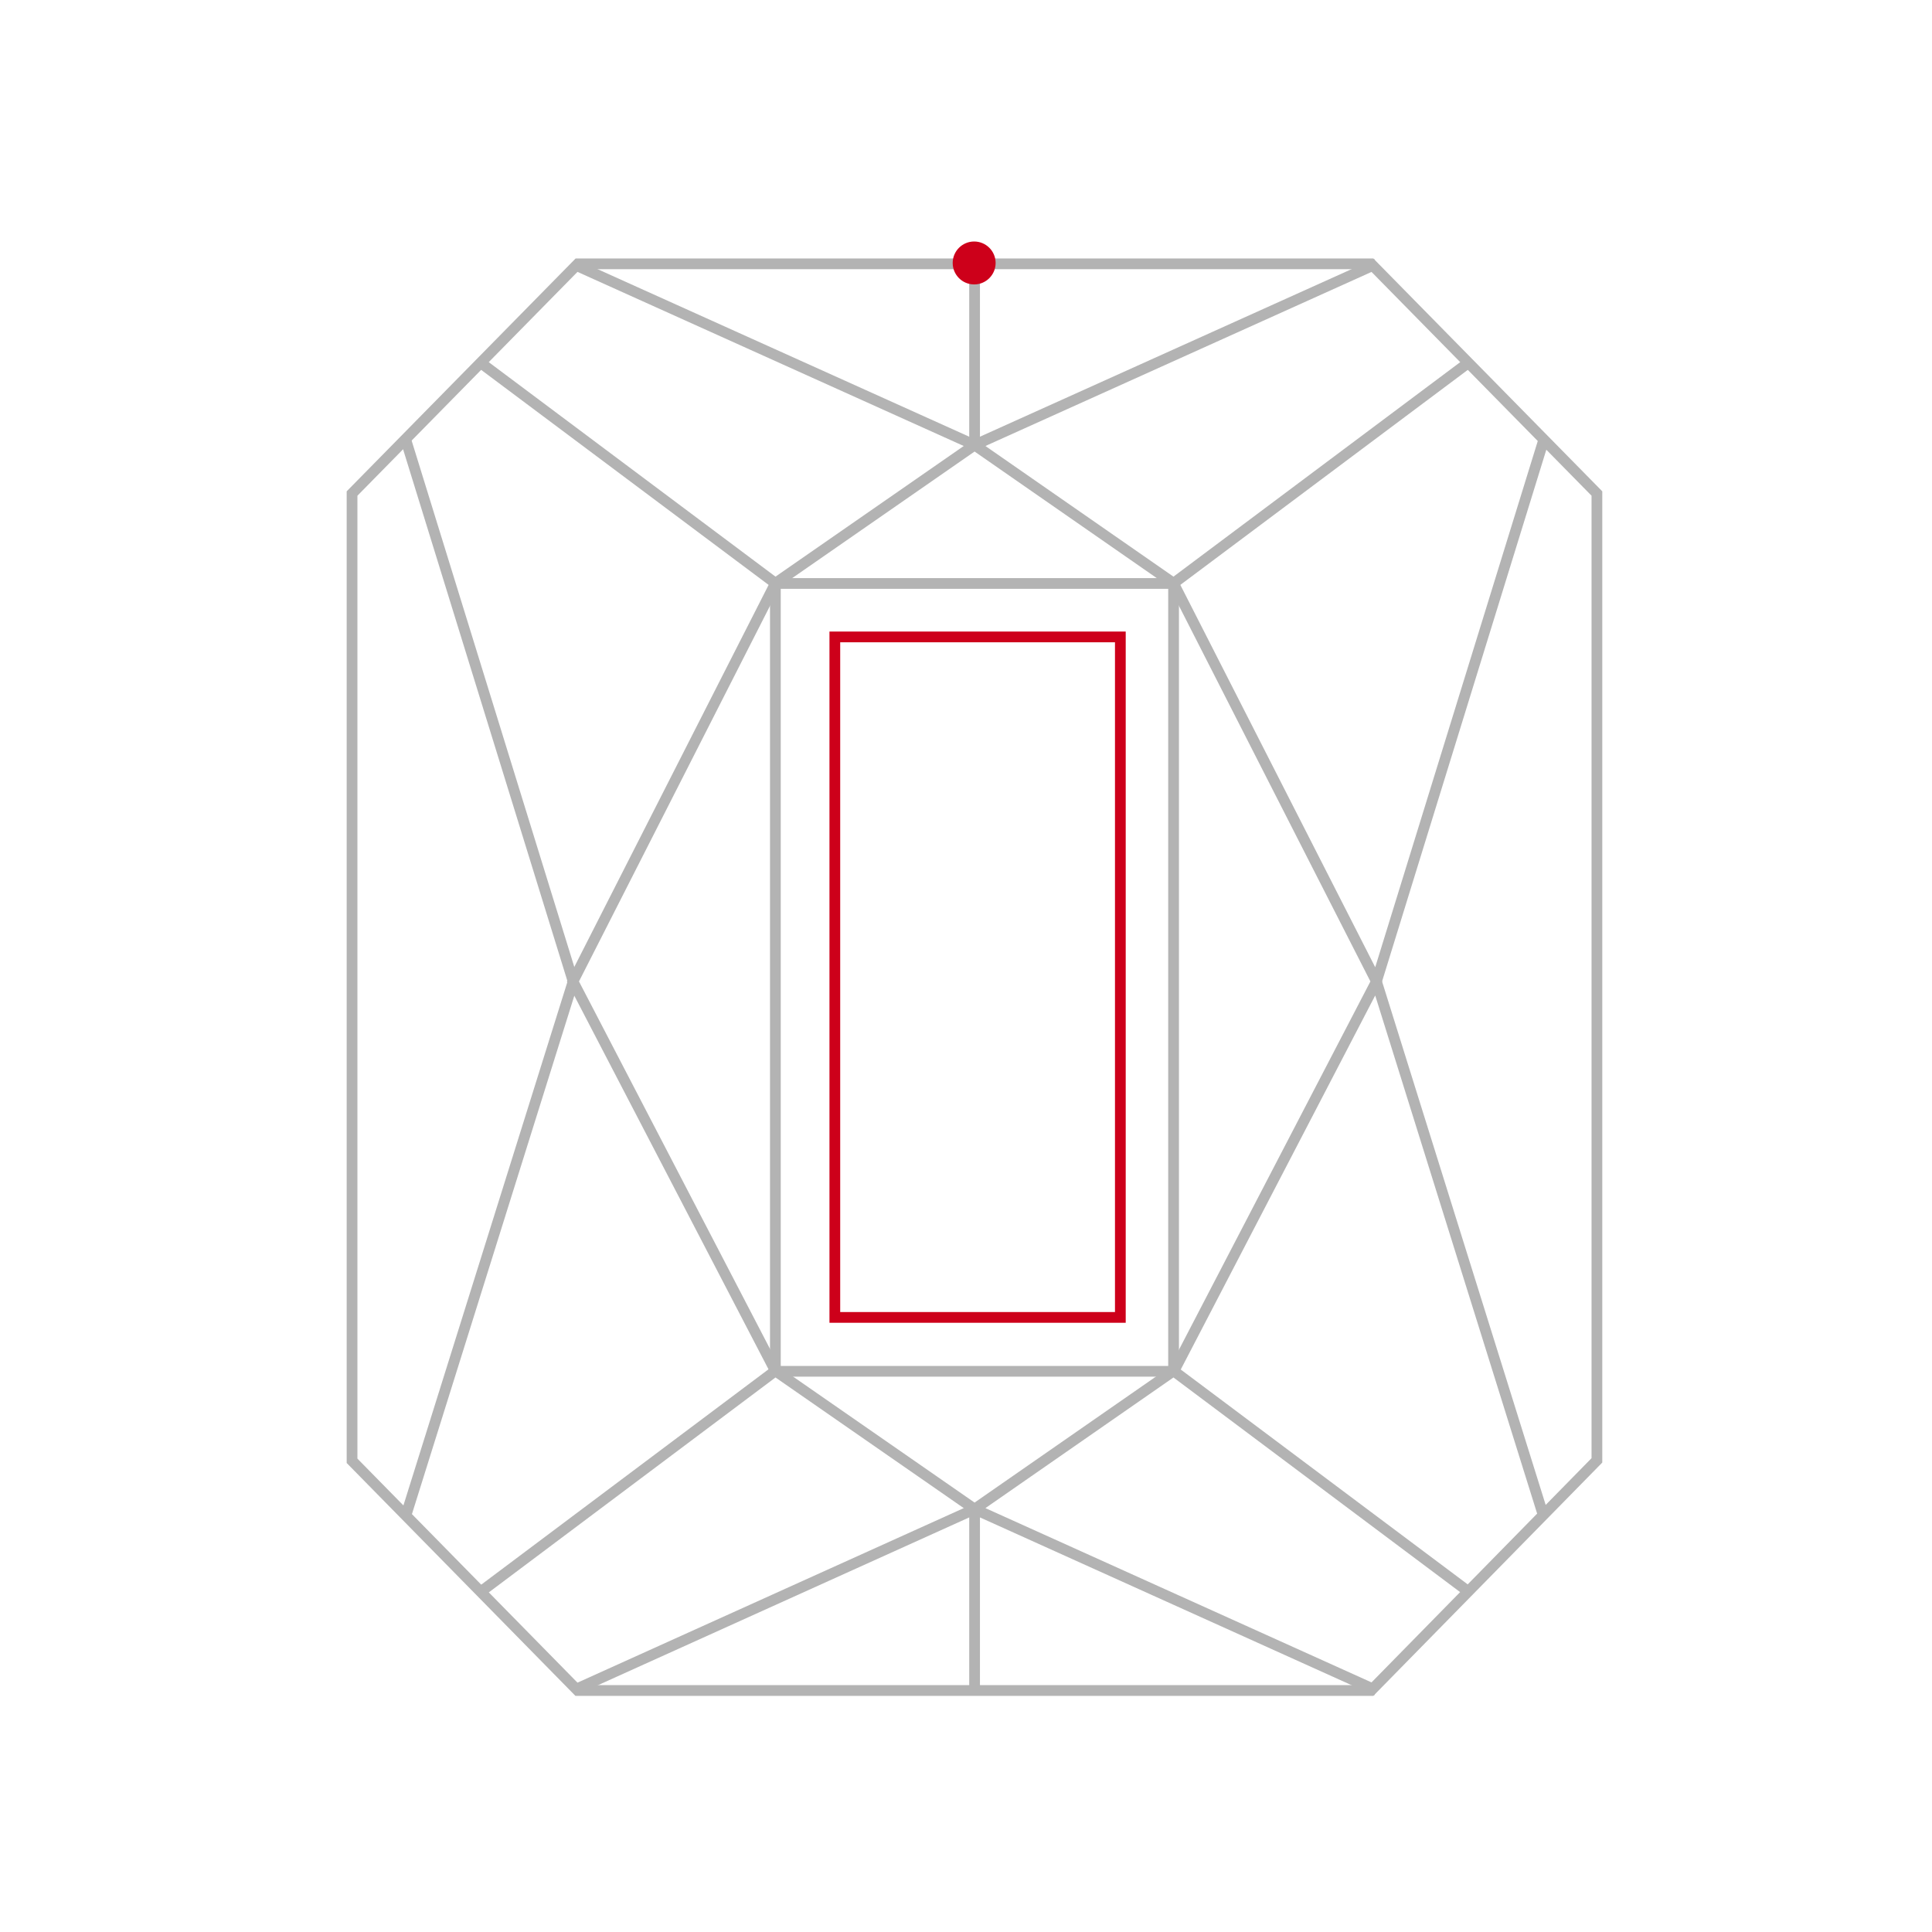 <svg width="90" height="90" fill="none" xmlns="http://www.w3.org/2000/svg">
  <g opacity=".3" stroke="#000" stroke-width=".5" stroke-miterlimit="10">
    <path d="M63.87 78.75H26.91L16.4 68.05V22.99l10.52-10.7h36.95l10.52 10.7v45.04L63.87 78.75z"/>
    <path d="M54.67 27.18H36.12v36.7h18.55v-36.7zM45.4 20.73l9.27 6.44L68.4 16.9"/>
    <path d="M45.4 70.3l9.27-6.44L68.4 74.14M71.92 20.47l-7.8 25.25 7.77 24.86M54.67 27.18l9.45 18.54-9.43 18.14M45.4 78.75V70.3l18.72 8.45M45.4 20.73l18.72-8.44M45.4 20.73l-9.28 6.44L22.39 16.9M45.4 70.3l-9.28-6.44L22.46 74.1M18.9 20.48l7.8 25.24-7.79 24.87"/>
    <path d="M36.12 27.18l-9.43 18.54 9.43 18.14M45.4 70.3l-18.7 8.45M45.4 12.29v8.44L26.7 12.3"/>
  </g>
  <path d="M52.19 29.67h-13.3v31.7h13.3v-31.7z" stroke="#CD001A" stroke-width=".5" stroke-miterlimit="10"/>
  <circle cx="45.38" cy="12.25" r="1" fill="#CD001A"/>
</svg>